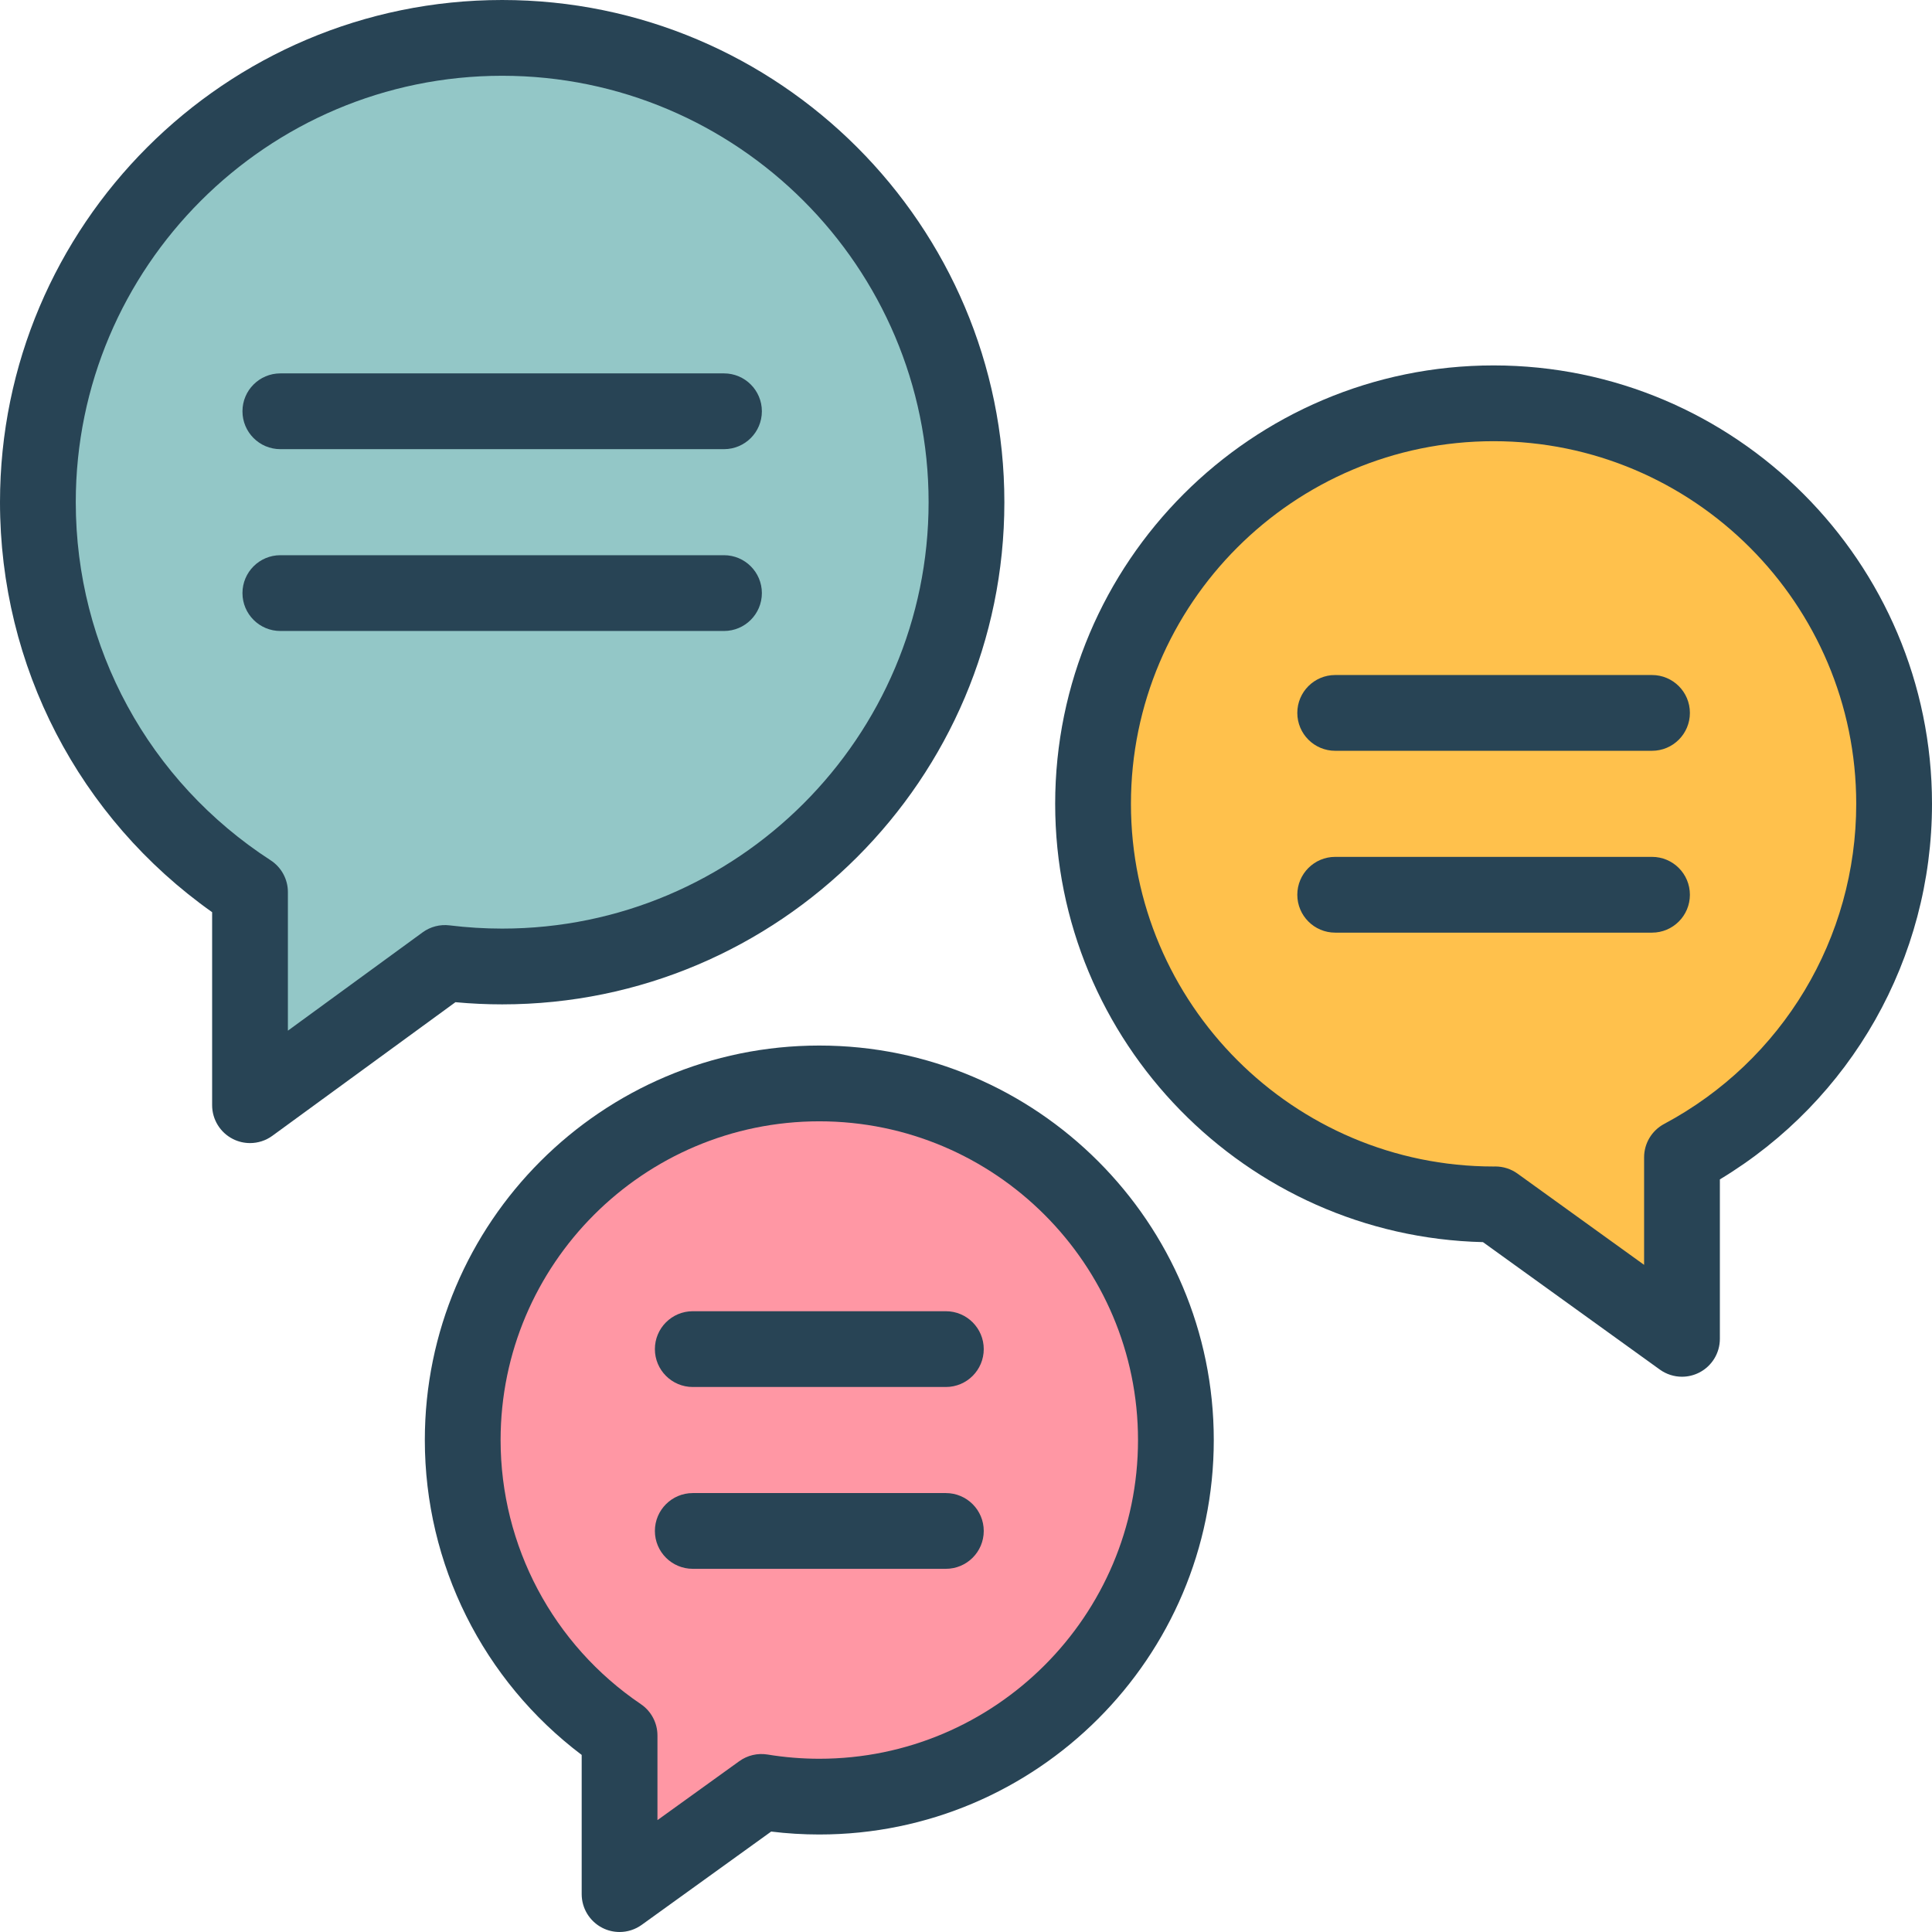 <svg width="64" height="64" viewBox="0 0 64 64" fill="none" xmlns="http://www.w3.org/2000/svg">
<path d="M16.635 1.255C8.141 1.255 1.255 8.141 1.255 16.635C1.255 22.05 4.053 26.811 8.282 29.551V36.611L14.739 31.899C15.36 31.976 15.993 32.016 16.636 32.016C25.13 32.016 32.016 25.13 32.016 16.636C32.016 8.141 25.13 1.255 16.635 1.255Z" fill="#93C7C7"/>
<path d="M27.141 35.89C20.617 35.89 15.328 41.179 15.328 47.703C15.328 51.775 17.389 55.366 20.524 57.49V62.745L25.222 59.36C25.847 59.462 26.488 59.516 27.141 59.516C33.665 59.516 38.953 54.227 38.953 47.703C38.953 41.179 33.665 35.89 27.141 35.89Z" fill="#FF97A4"/>
<path d="M62.745 26.628C62.745 19.3 56.805 13.36 49.477 13.36C42.149 13.36 36.209 19.3 36.209 26.628C36.209 33.956 42.149 39.896 49.477 39.896C49.496 39.896 49.515 39.896 49.535 39.896L55.718 44.351V38.339C59.899 36.106 62.745 31.7 62.745 26.628Z" fill="#FFC14C"/>
<path d="M23.983 20.902H9.287C8.594 20.902 8.032 20.34 8.032 19.647C8.032 18.954 8.594 18.392 9.287 18.392H23.983C24.676 18.392 25.238 18.954 25.238 19.647C25.238 20.34 24.677 20.902 23.983 20.902Z" fill="#284455"/>
<path d="M23.983 14.879H9.287C8.594 14.879 8.032 14.317 8.032 13.624C8.032 12.931 8.594 12.369 9.287 12.369H23.983C24.676 12.369 25.238 12.931 25.238 13.624C25.238 14.317 24.677 14.879 23.983 14.879Z" fill="#284455"/>
<path d="M54.725 30.895H44.23C43.537 30.895 42.975 30.333 42.975 29.64C42.975 28.947 43.537 28.385 44.23 28.385H54.725C55.418 28.385 55.98 28.947 55.98 29.64C55.98 30.333 55.418 30.895 54.725 30.895Z" fill="#284455"/>
<path d="M54.725 24.871H44.23C43.537 24.871 42.975 24.309 42.975 23.616C42.975 22.923 43.537 22.361 44.23 22.361H54.725C55.418 22.361 55.98 22.923 55.98 23.616C55.98 24.309 55.418 24.871 54.725 24.871Z" fill="#284455"/>
<path d="M16.635 33.271C25.808 33.271 33.271 25.808 33.271 16.636C33.271 7.463 25.808 0 16.635 0C7.463 0 0 7.463 0 16.635C0 22.067 2.614 27.094 7.027 30.217V36.611C7.027 37.083 7.293 37.516 7.714 37.73C7.893 37.821 8.088 37.866 8.282 37.866C8.543 37.866 8.803 37.785 9.022 37.625L15.087 33.199C15.602 33.247 16.121 33.271 16.635 33.271ZM13.999 30.886L9.537 34.142V29.551C9.537 29.126 9.322 28.73 8.965 28.498C4.923 25.879 2.51 21.444 2.51 16.635C2.51 8.847 8.847 2.51 16.635 2.51C24.424 2.51 30.761 8.847 30.761 16.635C30.761 24.424 24.424 30.761 16.635 30.761C16.056 30.761 15.47 30.725 14.892 30.654C14.575 30.615 14.256 30.698 13.999 30.886Z" fill="#284455"/>
<path d="M49.477 12.105C41.469 12.105 34.954 18.62 34.954 26.628C34.954 34.518 41.279 40.959 49.125 41.147L54.984 45.369C55.202 45.526 55.459 45.606 55.718 45.606C55.913 45.606 56.109 45.56 56.29 45.468C56.709 45.253 56.973 44.822 56.973 44.351V39.069C61.327 36.445 64 31.746 64 26.628C64 18.62 57.485 12.105 49.477 12.105ZM55.127 37.232C54.718 37.45 54.463 37.876 54.463 38.339V41.9L50.269 38.877C50.055 38.723 49.798 38.641 49.535 38.641C49.534 38.641 49.532 38.641 49.531 38.641L49.477 38.642C42.853 38.642 37.464 33.252 37.464 26.628C37.464 20.004 42.853 14.615 49.477 14.615C56.101 14.615 61.49 20.004 61.49 26.628C61.49 31.073 59.052 35.136 55.127 37.232Z" fill="#284455"/>
<path d="M27.141 34.635C19.935 34.635 14.073 40.497 14.073 47.703C14.073 51.818 16.003 55.668 19.269 58.134V62.745C19.269 63.216 19.533 63.647 19.952 63.862C20.133 63.955 20.329 64 20.524 64C20.783 64 21.04 63.92 21.258 63.763L25.546 60.673C26.076 60.738 26.61 60.77 27.141 60.77C34.346 60.77 40.208 54.908 40.208 47.703C40.208 40.498 34.346 34.635 27.141 34.635ZM27.141 58.261C26.569 58.261 25.991 58.214 25.425 58.121C25.096 58.067 24.759 58.147 24.489 58.342L21.779 60.294V57.49C21.779 57.074 21.573 56.684 21.228 56.451C18.32 54.481 16.583 51.211 16.583 47.703C16.583 41.882 21.319 37.145 27.141 37.145C32.962 37.145 37.698 41.882 37.698 47.703C37.698 53.525 32.962 58.261 27.141 58.261Z" fill="#284455"/>
<path d="M31.333 51.969H22.949C22.256 51.969 21.694 51.408 21.694 50.715C21.694 50.022 22.256 49.46 22.949 49.46H31.333C32.026 49.46 32.588 50.022 32.588 50.715C32.588 51.408 32.026 51.969 31.333 51.969Z" fill="#284455"/>
<path d="M31.333 45.946H22.949C22.256 45.946 21.694 45.384 21.694 44.691C21.694 43.998 22.256 43.436 22.949 43.436H31.333C32.026 43.436 32.588 43.998 32.588 44.691C32.588 45.384 32.026 45.946 31.333 45.946Z" fill="#284455"/>
</svg>
